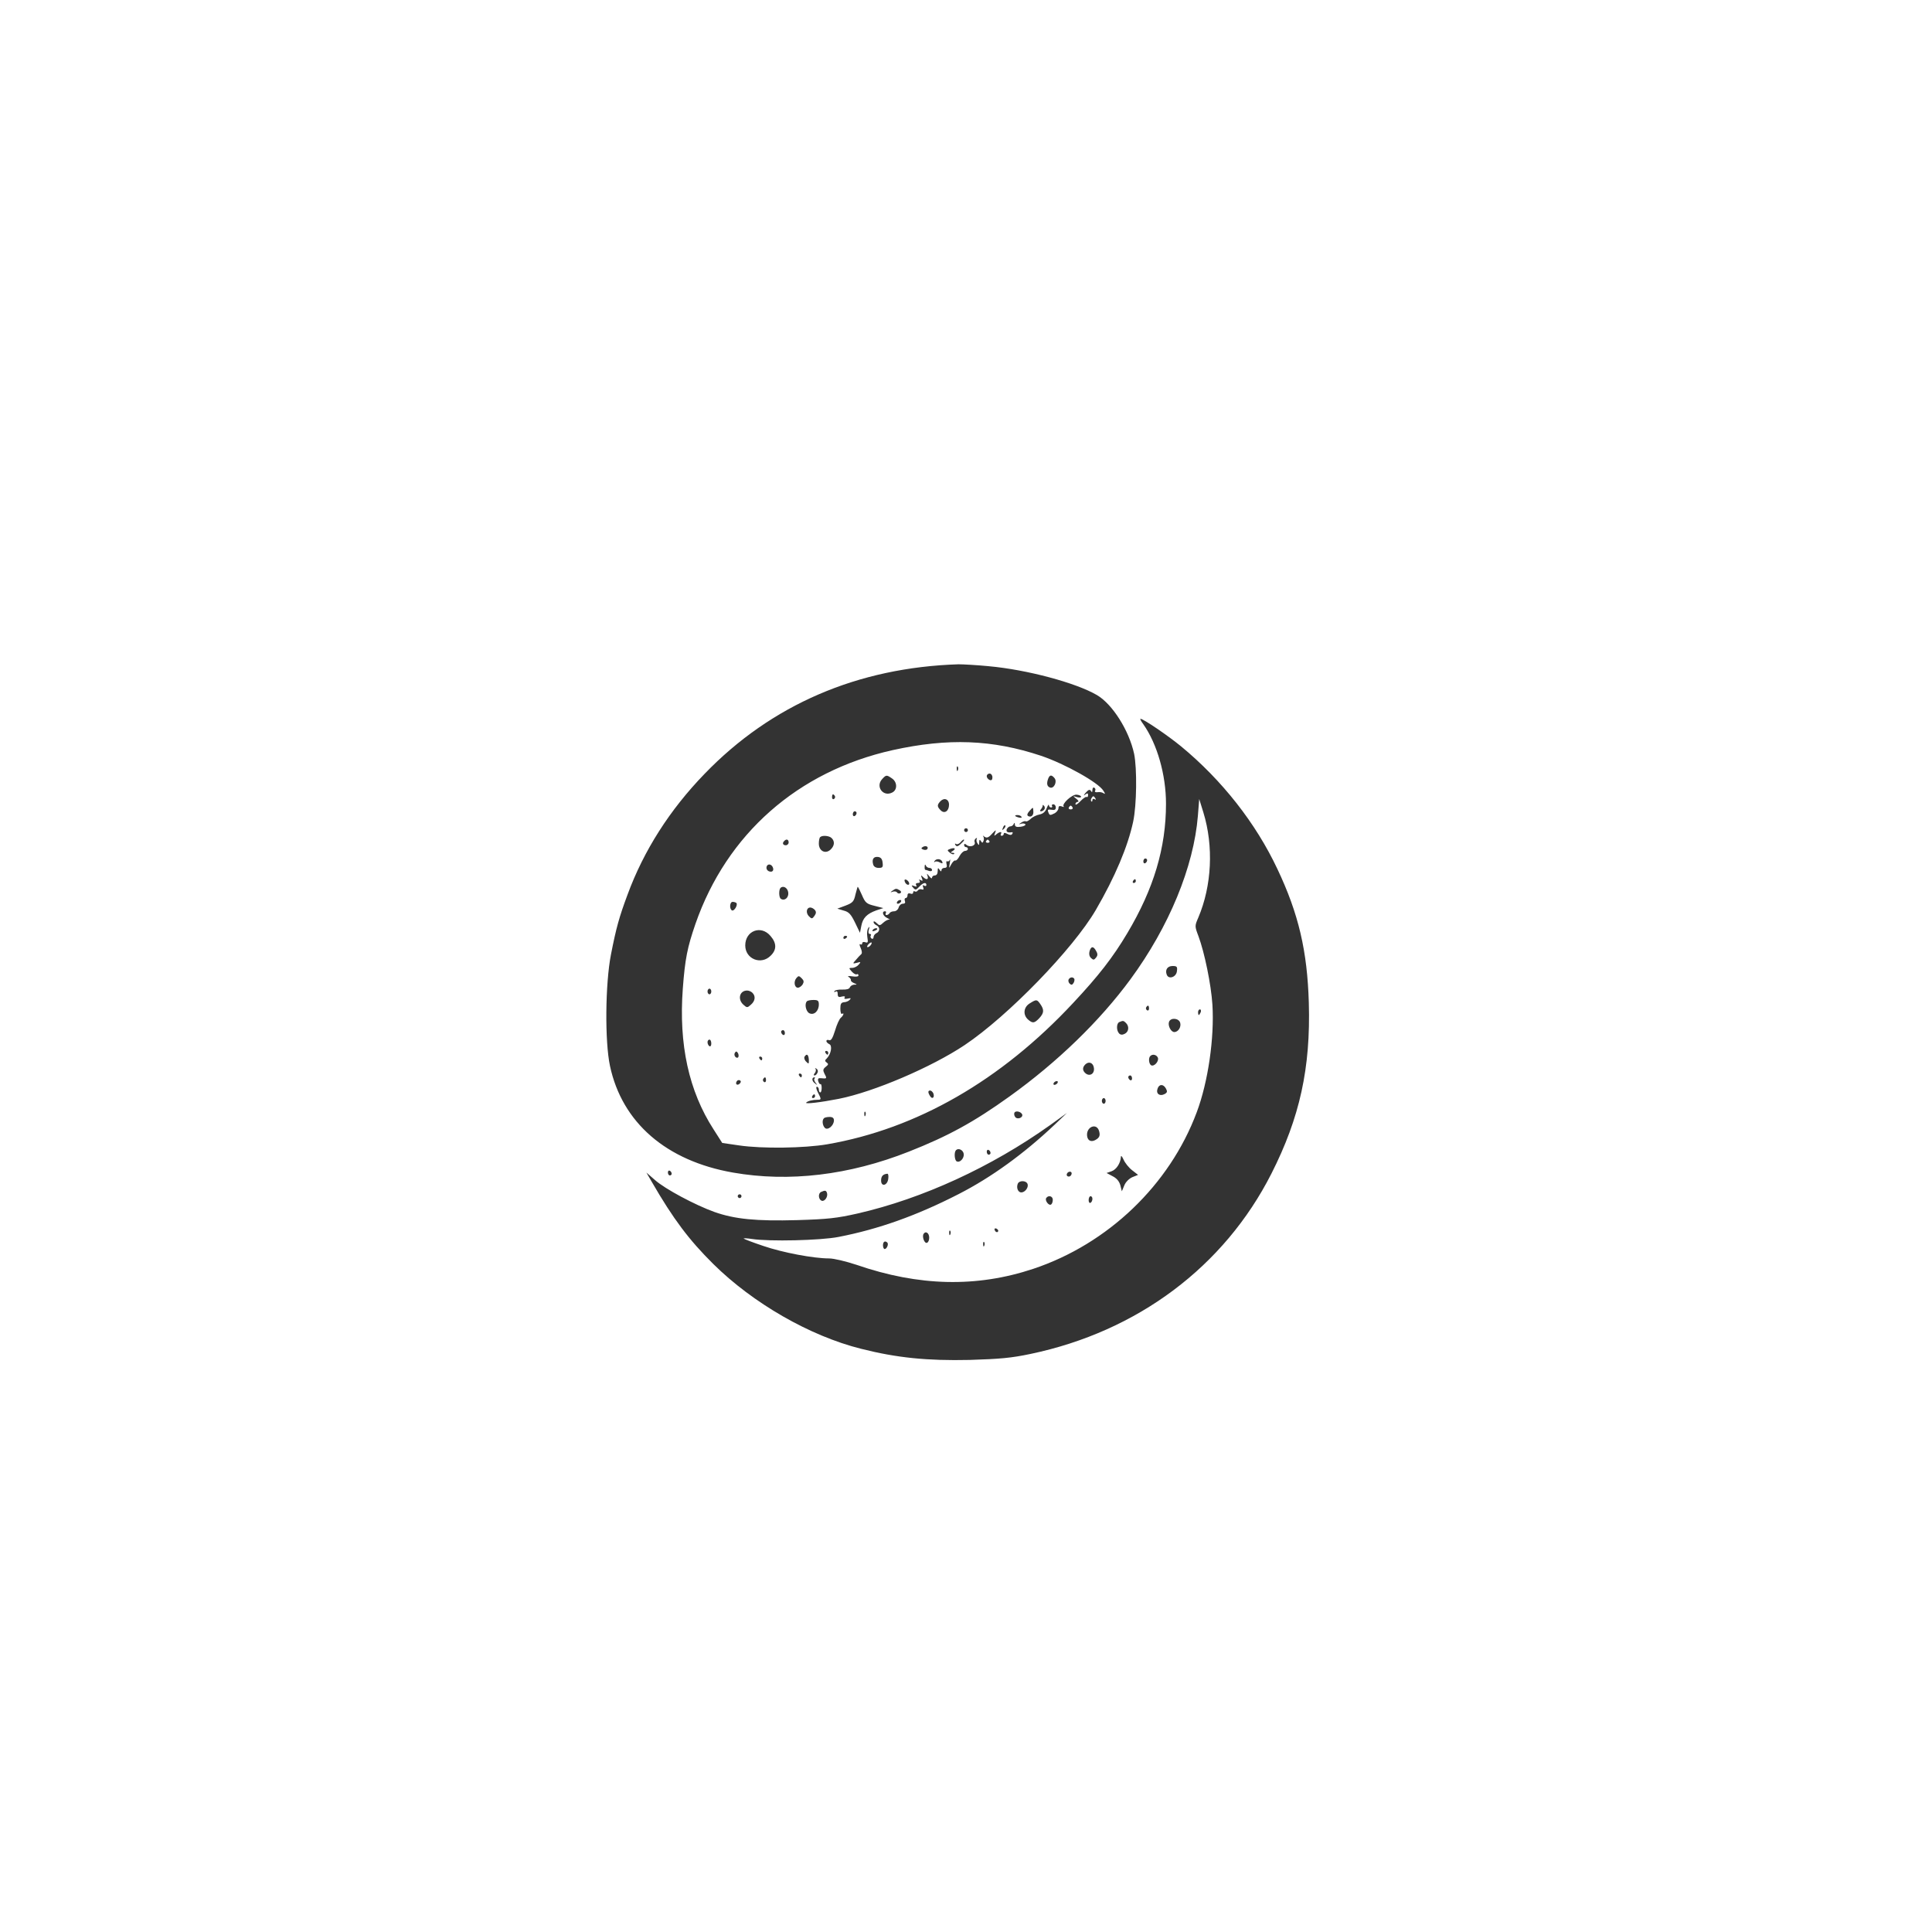 <?xml version="1.0" standalone="no"?>
<!DOCTYPE svg PUBLIC "-//W3C//DTD SVG 20010904//EN"
 "http://www.w3.org/TR/2001/REC-SVG-20010904/DTD/svg10.dtd">
<svg version="1.0" xmlns="http://www.w3.org/2000/svg"
 width="1024pt" height="1024pt" viewBox="0 0 1024 1024"
 preserveAspectRatio="xMidYMid meet">

<rect x="0" y="0" width="1024" height="1024" fill="#333333" stroke="none"/>

<g transform="translate(0,1024) scale(0.1,-0.1)"
fill="#ffffff" stroke="none">
<path d="M0 5120 l0 -5120 5120 0 5120 0 0 5120 0 5120 -5120 0 -5120 0 0
-5120z m5240 1589 c202 -18 463 -88 574 -153 82 -48 170 -187 197 -311 16 -78
14 -271 -5 -360 -28 -131 -96 -293 -198 -468 -120 -206 -465 -562 -695 -716
-175 -117 -481 -248 -667 -285 -97 -19 -182 -29 -173 -20 9 9 34 15 60 15 21
0 21 2 2 39 -9 17 -11 30 -5 30 5 0 10 -7 10 -15 0 -8 3 -15 8 -15 4 0 7 11 7
24 0 13 -3 22 -6 20 -4 -2 -9 5 -12 15 -4 15 0 18 19 16 27 -3 28 -1 13 26 -8
17 -7 23 8 35 14 11 15 15 5 22 -11 8 -11 12 1 23 22 23 30 68 12 75 -8 4 -15
11 -15 16 0 6 6 8 14 5 11 -4 19 10 32 51 9 31 23 62 31 68 14 12 19 29 5 20
-4 -2 -8 10 -8 28 0 25 4 32 19 34 11 0 25 6 31 13 8 9 6 10 -12 6 -14 -3 -20
-1 -15 6 4 6 -2 8 -15 5 -17 -5 -22 -2 -22 14 0 12 -4 17 -12 12 -6 -4 -8 -3
-5 3 3 5 22 9 41 8 22 -1 37 3 40 11 3 8 13 14 23 15 17 0 17 1 0 8 -10 4 -18
11 -17 15 1 5 -4 13 -12 18 -8 5 -1 6 20 3 19 -3 32 -1 32 5 0 6 -4 9 -9 6 -4
-3 -16 3 -26 14 -17 19 -17 20 2 20 11 0 27 8 34 17 13 15 12 16 -9 10 -24 -6
-24 -5 -5 16 10 12 22 25 27 29 6 4 5 17 -2 33 -7 15 -8 24 -2 20 5 -3 10 -1
10 5 0 7 7 9 16 6 14 -5 16 -1 11 27 -3 19 -1 40 5 48 7 10 8 8 3 -8 -4 -14
-2 -23 5 -23 6 0 9 -4 5 -9 -3 -5 -1 -12 5 -16 5 -3 10 0 10 8 0 8 7 17 15 21
8 3 15 12 15 21 0 9 -7 18 -15 21 -8 4 -15 11 -15 17 0 6 7 4 16 -5 15 -15 18
-15 36 2 11 10 25 17 32 16 6 -1 1 2 -11 8 -23 10 -32 36 -12 36 5 0 7 -4 4
-10 -3 -5 -2 -10 4 -10 5 0 13 5 16 10 3 6 14 10 24 10 10 0 21 9 24 20 3 11
13 20 22 20 11 0 15 5 11 15 -3 8 -1 15 4 15 6 0 10 7 10 15 0 9 6 12 15 9 8
-4 15 -1 15 6 0 6 4 9 9 5 5 -3 13 0 16 6 4 5 13 8 21 5 9 -3 11 0 7 11 -4 11
-2 14 5 9 7 -4 12 -2 12 3 0 17 -18 13 -38 -9 -17 -18 -20 -19 -32 -5 -11 13
-10 14 5 9 13 -5 16 -4 11 4 -4 7 -1 12 9 12 10 0 13 5 9 12 -5 7 -3 8 6 3 10
-6 12 -4 6 11 -6 15 -5 17 5 7 19 -19 32 -16 25 5 -5 14 -4 14 9 -2 8 -11 15
-14 15 -8 0 7 7 12 15 12 9 0 15 9 15 23 0 18 2 19 10 7 6 -10 10 -11 10 -2 0
6 7 12 16 12 11 0 15 6 11 20 -3 11 -1 18 3 15 5 -3 11 1 14 7 3 7 3 0 0 -17
-5 -30 -5 -30 8 -6 7 13 17 22 21 20 5 -2 15 8 23 24 8 15 21 27 29 27 8 0 15
5 15 10 0 6 -4 10 -10 10 -5 0 -10 5 -10 11 0 8 4 8 14 0 17 -14 49 -3 42 15
-3 7 0 16 6 20 6 4 8 3 5 -2 -3 -6 -2 -16 4 -24 7 -12 9 -11 9 5 0 15 3 17 9
7 7 -11 9 -11 14 1 3 8 2 18 -1 23 -4 5 -3 6 2 2 15 -12 24 -10 46 15 19 20
21 20 14 2 -6 -16 -5 -18 7 -7 16 14 33 16 24 2 -3 -5 -1 -10 4 -10 6 0 11 5
11 10 0 7 6 7 19 0 14 -7 22 -7 26 0 4 6 3 10 -2 9 -22 -4 -32 2 -27 16 4 8
12 15 19 15 7 0 16 6 18 13 4 8 6 7 6 -4 1 -11 9 -14 31 -11 16 2 27 8 25 13
-3 4 -13 6 -23 3 -15 -5 -14 -4 1 6 10 7 21 9 24 7 3 -3 14 2 25 12 11 11 32
21 48 24 19 4 31 15 38 34 6 15 11 22 11 16 1 -7 6 -13 12 -13 5 0 8 4 5 8 -3
5 0 9 7 9 7 0 13 -8 13 -17 0 -12 -7 -15 -23 -12 -18 3 -22 1 -17 -12 7 -19 9
-19 35 -6 10 6 19 18 19 26 0 11 5 14 17 10 10 -4 14 -4 11 -1 -13 13 44 65
68 63 13 -1 24 -6 24 -11 0 -5 -10 -5 -22 -2 -23 7 -23 7 -3 -9 11 -8 14 -16
8 -16 -7 0 -13 -6 -13 -12 0 -7 12 0 26 15 14 15 29 25 33 23 4 -3 8 1 8 9 0
12 -3 12 -16 3 -9 -8 -8 -3 3 10 15 17 22 19 28 10 5 -9 8 -8 8 5 0 10 5 15
10 12 6 -4 8 -11 4 -17 -3 -5 2 -8 12 -7 11 2 25 0 32 -5 11 -7 11 -4 0 13
-26 43 -203 142 -330 185 -258 86 -493 95 -787 30 -502 -112 -879 -444 -1045
-921 -43 -125 -55 -184 -67 -343 -22 -297 32 -543 163 -746 l46 -72 89 -13
c122 -18 346 -15 468 6 474 82 920 338 1303 749 134 143 211 242 287 370 140
235 205 452 205 686 0 154 -47 317 -120 421 -12 16 -19 29 -15 29 15 0 147
-90 215 -146 217 -179 396 -407 510 -649 113 -238 159 -436 167 -710 10 -346
-48 -609 -198 -905 -250 -493 -709 -837 -1276 -956 -104 -22 -164 -27 -323
-32 -226 -5 -386 11 -576 59 -272 68 -574 242 -784 450 -128 127 -211 237
-325 434 l-29 50 46 -40 c53 -47 212 -132 315 -169 108 -38 221 -49 438 -43
163 5 209 10 320 35 345 79 708 246 1020 468 l90 65 -65 -62 c-163 -154 -335
-279 -509 -368 -222 -114 -425 -186 -636 -227 -96 -19 -368 -25 -459 -11 -27
4 -47 5 -44 2 3 -3 50 -21 104 -39 102 -35 266 -66 348 -66 26 0 88 -15 146
-34 330 -114 637 -121 937 -21 395 132 722 444 866 830 60 160 94 393 83 570
-7 108 -42 277 -74 363 -20 53 -20 54 -1 98 72 169 82 379 27 558 l-22 71 -7
-89 c-22 -271 -153 -588 -357 -866 -163 -222 -388 -440 -642 -622 -188 -135
-325 -210 -533 -292 -316 -125 -635 -163 -932 -111 -354 62 -588 265 -652 565
-28 131 -25 436 5 590 28 143 44 200 88 318 86 234 224 450 408 640 354 367
812 564 1346 581 25 0 97 -4 160 -10z m-163 -551 c-3 -8 -6 -5 -6 6 -1 11 2
17 5 13 3 -3 4 -12 1 -19z m183 -38 c0 -13 -5 -18 -15 -14 -8 4 -15 12 -15 20
0 8 7 14 15 14 8 0 15 -9 15 -20z m-532 -6 c28 -19 29 -60 2 -74 -48 -26 -91
30 -55 70 22 24 24 24 53 4z m861 2 c16 -19 -3 -58 -24 -50 -16 6 -19 22 -9
48 8 20 18 20 33 2z m-1164 -95 c3 -5 1 -12 -5 -16 -5 -3 -10 1 -10 9 0 18 6
21 15 7z m605 -46 c0 -34 -24 -50 -44 -30 -20 20 -20 29 -1 49 20 20 45 10 45
-19z m506 -24 c-4 -6 -12 -11 -18 -11 -7 0 -7 4 1 13 6 8 9 16 7 19 -1 3 1 2
7 -2 5 -5 6 -13 3 -19z m-59 -11 c2 -22 -12 -34 -28 -25 -7 5 -4 14 7 26 21
23 19 23 21 -1z m-937 -9 c0 -6 -4 -13 -10 -16 -5 -3 -10 1 -10 9 0 9 5 16 10
16 6 0 10 -4 10 -9z m874 -20 c4 -5 -3 -7 -14 -4 -23 6 -26 13 -6 13 8 0 17
-4 20 -9z m-93 -64 c-10 -9 -11 -8 -5 6 3 10 9 15 12 12 3 -3 0 -11 -7 -18z
m-191 -7 c0 -5 -4 -10 -10 -10 -5 0 -10 5 -10 10 0 6 5 10 10 10 6 0 10 -4 10
-10z m-722 -42 c18 -18 15 -42 -7 -62 -27 -24 -61 -6 -61 33 0 15 3 31 7 34
11 11 48 8 61 -5z m-228 -23 c0 -8 -7 -15 -15 -15 -16 0 -20 12 -8 23 11 12
23 8 23 -8z m930 12 c0 -2 -9 -12 -19 -21 -14 -13 -21 -14 -27 -5 -4 7 -3 10
3 6 6 -4 16 0 23 8 12 14 20 19 20 12z m-195 -47 c-3 -5 -13 -6 -21 -3 -12 4
-13 8 -3 14 15 9 32 2 24 -11z m135 -10 c-13 -8 -13 -10 -1 -10 8 0 11 -3 8
-6 -4 -4 -14 -1 -23 7 -15 12 -14 14 3 20 23 8 32 1 13 -11z m-372 -62 c3 -24
0 -28 -21 -28 -15 0 -26 7 -29 18 -8 28 2 43 26 40 15 -2 22 -11 24 -30z m316
5 c4 -10 1 -11 -13 -4 -10 6 -22 7 -26 3 -5 -4 -5 -2 -2 4 9 15 35 13 41 -3z
m1086 8 c0 -6 -4 -13 -10 -16 -5 -3 -10 1 -10 9 0 9 5 16 10 16 6 0 10 -4 10
-9z m-1982 -44 c2 -10 -3 -17 -12 -17 -18 0 -29 16 -21 31 9 14 29 6 33 -14z
m828 3 c8 0 14 -5 14 -11 0 -6 -7 -8 -16 -5 -9 3 -18 6 -20 6 -2 0 -4 8 -3 18
0 10 3 12 6 5 2 -7 11 -13 19 -13z m-108 -78 c6 -18 -15 -14 -22 4 -4 10 -1
14 6 12 6 -2 14 -10 16 -16z m1202 8 c0 -5 -5 -10 -11 -10 -5 0 -7 5 -4 10 3
6 8 10 11 10 2 0 4 -4 4 -10z m-1842 -61 c3 -26 -19 -46 -39 -33 -11 6 -12 48
-2 58 15 14 38 0 41 -25z m391 -14 c17 -40 25 -46 66 -56 l47 -12 -37 -12
c-50 -18 -72 -40 -80 -83 l-7 -36 -26 54 c-22 45 -33 57 -61 64 l-33 10 43 16
c39 15 45 22 53 59 6 22 11 41 12 41 2 0 12 -20 23 -45z m200 26 c8 -5 9 -11
3 -15 -6 -3 -13 -2 -17 3 -3 6 -13 8 -23 5 -14 -5 -15 -4 -2 5 18 13 21 13 39
2z m6 -61 c-3 -5 -11 -10 -16 -10 -6 0 -7 5 -4 10 3 6 11 10 16 10 6 0 7 -4 4
-10z m-872 -6 c9 -10 -12 -46 -24 -39 -14 9 -11 45 4 45 8 0 17 -3 20 -6z
m416 -37 c8 -10 7 -18 -2 -31 -12 -17 -15 -17 -30 -2 -17 18 -13 46 8 46 7 0
18 -6 24 -13z m331 -101 c0 -2 -7 -7 -16 -10 -8 -3 -12 -2 -9 4 6 10 25 14 25
6z m-566 -37 c33 -38 33 -73 1 -104 -51 -52 -135 -18 -135 54 0 78 84 110 134
50z m406 -3 c0 -3 -4 -8 -10 -11 -5 -3 -10 -1 -10 4 0 6 5 11 10 11 6 0 10 -2
10 -4z m1320 -77 c9 -15 8 -24 -1 -35 -11 -13 -14 -13 -27 -1 -9 9 -11 23 -7
36 8 27 21 27 35 0z m428 -106 c-3 -32 -44 -46 -54 -19 -10 26 4 46 31 46 23
0 26 -4 23 -27z m-1984 -71 c-6 -9 -17 -17 -25 -17 -18 0 -24 32 -8 51 11 13
14 13 28 -1 12 -12 13 -19 5 -33z m1440 30 c2 -4 1 -14 -4 -22 -7 -11 -12 -12
-21 -3 -6 6 -8 16 -5 22 8 13 23 14 30 3z m-1924 -67 c0 -8 -4 -15 -10 -15 -5
0 -10 7 -10 15 0 8 5 15 10 15 6 0 10 -7 10 -15z m218 -7 c18 -18 15 -43 -8
-63 -19 -17 -21 -17 -40 0 -32 29 -20 75 20 75 9 0 21 -5 28 -12z m352 -62 c0
-35 -26 -59 -51 -46 -18 10 -26 50 -12 63 3 4 19 7 35 7 23 0 28 -4 28 -24z
m1174 2 c21 -30 20 -47 -6 -75 -26 -27 -35 -28 -60 -6 -27 25 -23 65 10 85 35
22 38 22 56 -4z m576 -24 c0 -8 -5 -12 -10 -9 -6 4 -8 11 -5 16 9 14 15 11 15
-7z m274 -19 c-4 -8 -8 -15 -10 -15 -2 0 -4 7 -4 15 0 8 4 15 10 15 5 0 7 -7
4 -15z m-109 -55 c7 -23 -10 -50 -31 -50 -18 0 -35 34 -28 54 9 24 51 20 59
-4z m-287 -2 c18 -18 15 -46 -6 -57 -13 -7 -23 -6 -30 1 -16 16 -15 55 1 61
19 8 22 8 35 -5z m-1808 -54 c0 -8 -4 -12 -10 -9 -5 3 -10 10 -10 16 0 5 5 9
10 9 6 0 10 -7 10 -16z m-390 -55 c0 -11 -4 -17 -10 -14 -5 3 -10 13 -10 21 0
8 5 14 10 14 6 0 10 -9 10 -21z m143 -72 c-3 -5 -10 -4 -15 1 -6 6 -7 16 -3
22 6 9 9 9 16 -1 4 -7 5 -17 2 -22z m477 23 c0 -5 -2 -10 -4 -10 -3 0 -8 5
-11 10 -3 6 -1 10 4 10 6 0 11 -4 11 -10z m-103 -36 c1 -24 -1 -25 -14 -11 -9
8 -12 20 -9 26 12 19 21 12 23 -15z m1850 10 c7 -19 -20 -49 -36 -40 -12 8
-15 39 -4 49 12 12 33 7 40 -9z m-2097 -4 c0 -5 -2 -10 -4 -10 -3 0 -8 5 -11
10 -3 6 -1 10 4 10 6 0 11 -4 11 -10z m1758 -51 c4 -30 -22 -46 -44 -28 -17
14 -18 31 -2 47 19 19 43 9 46 -19z m-1465 -24 c-3 -8 -10 -15 -15 -15 -7 0
-6 5 1 13 6 8 7 18 3 22 -4 5 -2 5 5 1 7 -4 10 -13 6 -21z m-83 -15 c0 -5 -2
-10 -4 -10 -3 0 -8 5 -11 10 -3 6 -1 10 4 10 6 0 11 -4 11 -10z m1750 -16 c0
-8 -4 -12 -10 -9 -5 3 -10 10 -10 16 0 5 5 9 10 9 6 0 10 -7 10 -16z m-1940
-10 c0 -8 -5 -12 -10 -9 -6 4 -8 11 -5 16 9 14 15 11 15 -7z m257 9 c-4 -3 -1
-13 6 -22 11 -14 10 -14 -5 -2 -16 12 -16 31 -1 31 4 0 3 -3 0 -7z m-396 -26
c-13 -13 -26 -3 -16 12 3 6 11 8 17 5 6 -4 6 -10 -1 -17z m1684 3 c-3 -5 -11
-10 -16 -10 -6 0 -7 5 -4 10 3 6 11 10 16 10 6 0 7 -4 4 -10z m575 -30 c8 -15
7 -21 -8 -29 -25 -13 -46 2 -37 28 8 26 31 27 45 1z m-1233 -25 c8 -22 -6 -33
-17 -15 -13 20 -12 30 0 30 6 0 13 -7 17 -15z m-627 -15 c0 -5 -5 -10 -11 -10
-5 0 -7 5 -4 10 3 6 8 10 11 10 2 0 4 -4 4 -10z m1540 -25 c0 -8 -4 -15 -10
-15 -5 0 -10 7 -10 15 0 8 5 15 10 15 6 0 10 -7 10 -15z m-1273 -77 c-3 -8 -6
-5 -6 6 -1 11 2 17 5 13 3 -3 4 -12 1 -19z m831 5 c5 -18 -28 -29 -38 -12 -5
7 -6 17 -3 22 7 12 35 5 41 -10z m-998 -31 c0 -28 -33 -55 -48 -40 -13 13 -16
41 -5 51 3 4 17 7 30 7 16 0 23 -6 23 -18z m1406 -59 c5 -19 2 -30 -12 -40
-26 -19 -48 -12 -52 15 -7 50 52 74 64 25z m-718 -119 c3 -23 -21 -49 -38 -39
-11 7 -14 48 -3 59 13 13 38 1 41 -20z m142 5 c0 -5 -4 -9 -10 -9 -5 0 -10 7
-10 16 0 8 5 12 10 9 6 -3 10 -10 10 -16z m750 -91 l32 -25 -30 -12 c-18 -8
-36 -26 -43 -44 l-13 -31 -8 32 c-6 21 -19 37 -41 48 l-32 17 26 9 c26 9 48
43 50 76 0 10 6 4 14 -14 8 -18 28 -43 45 -56z m-2440 -19 c0 -5 -4 -9 -10 -9
-5 0 -10 7 -10 16 0 8 5 12 10 9 6 -3 10 -10 10 -16z m2120 3 c0 -13 -12 -22
-22 -16 -10 6 -1 24 13 24 5 0 9 -4 9 -8z m-972 -29 c-4 -37 -38 -45 -38 -10
0 23 10 34 33 36 5 1 7 -11 5 -26z m738 -28 c7 -18 -13 -45 -33 -45 -17 0 -27
24 -19 45 7 20 45 19 52 0z m-1063 -47 c7 -20 -12 -48 -28 -42 -18 7 -20 40
-2 47 20 9 25 8 30 -5z m-453 -18 c0 -5 -4 -10 -10 -10 -5 0 -10 5 -10 10 0 6
5 10 10 10 6 0 10 -4 10 -10z m1650 -19 c0 -11 -4 -22 -9 -25 -12 -8 -34 21
-26 34 11 17 35 11 35 -9z m210 5 c0 -8 -4 -18 -10 -21 -5 -3 -10 3 -10 14 0
12 5 21 10 21 6 0 10 -6 10 -14z m-499 -169 c-1 -12 -15 -9 -19 4 -3 6 1 10 8
8 6 -3 11 -8 11 -12z m-254 -19 c-3 -8 -6 -5 -6 6 -1 11 2 17 5 13 3 -3 4 -12
1 -19z m-112 -18 c0 -13 -5 -25 -12 -27 -13 -5 -27 32 -18 47 11 18 30 5 30
-20z m-222 -26 c8 -8 -3 -34 -14 -34 -5 0 -9 9 -9 20 0 19 11 26 23 14z m514
-16 c-3 -8 -6 -5 -6 6 -1 11 2 17 5 13 3 -3 4 -12 1 -19z"/>
<path d="M5785 6009 c-4 -6 -4 -13 -1 -16 3 -4 6 -1 6 6 0 7 5 9 12 5 7 -4 8
-3 4 4 -9 15 -13 15 -21 1z"/>
<path d="M5665 5960 c-3 -5 1 -10 10 -10 9 0 13 5 10 10 -3 6 -8 10 -10 10 -2
0 -7 -4 -10 -10z"/>
<path d="M5226 5782 c-3 -5 1 -9 9 -9 8 0 12 4 9 9 -3 4 -7 8 -9 8 -2 0 -6 -4
-9 -8z"/>
<path d="M4602 5234 c-7 -8 -8 -14 -3 -14 10 0 25 19 20 25 -2 1 -10 -3 -17
-11z"/>
</g>
</svg>
